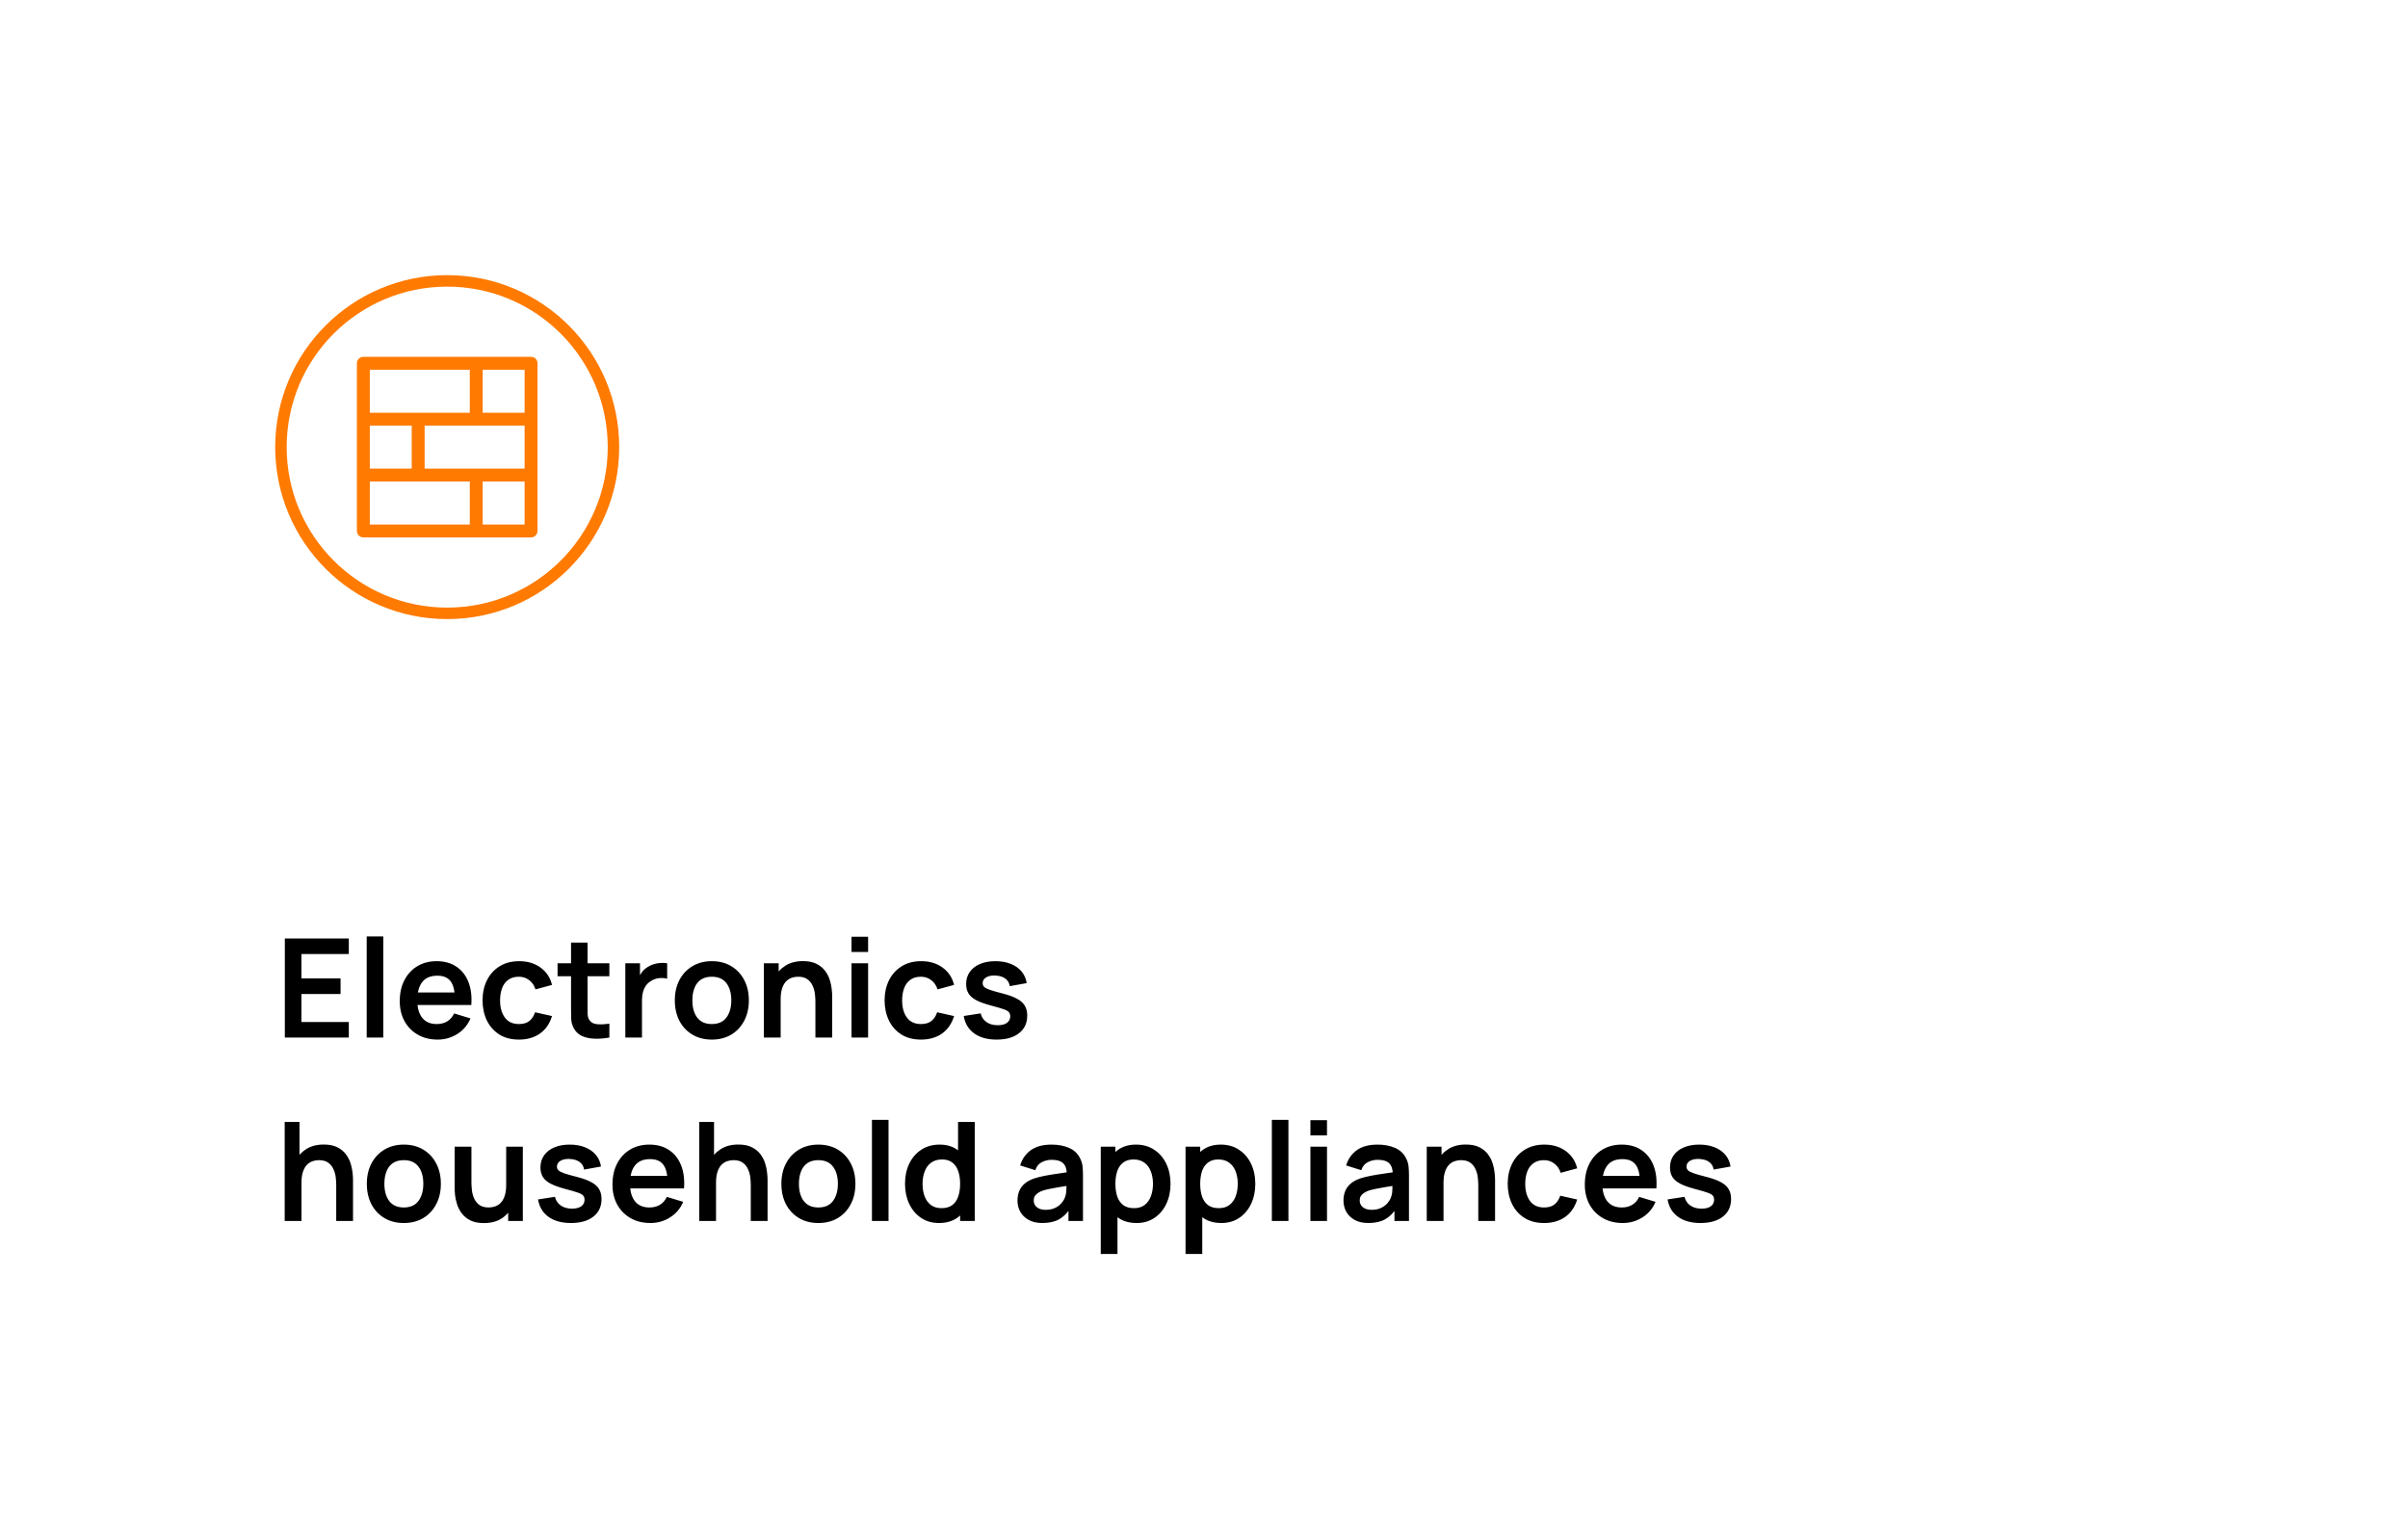 <svg width="420" height="268" viewBox="0 0 420 268" fill="none" xmlns="http://www.w3.org/2000/svg">
<rect width="420" height="268" fill="white"/>
<circle cx="78" cy="78" r="29" stroke="#FF7A00" stroke-width="2"/>
<path d="M92.625 62.25H63.375C62.753 62.25 62.25 62.754 62.25 63.375V92.625C62.25 93.246 62.753 93.75 63.375 93.75H92.625C93.247 93.75 93.75 93.246 93.75 92.625V63.375C93.75 62.754 93.247 62.25 92.625 62.25ZM91.5 72H84.188V64.5H91.5V72ZM81.938 72H64.5V64.5H81.938V72ZM71.812 74.25V81.75H64.5V74.25H71.812ZM64.5 84H81.938V91.5H64.5V84ZM84.188 84H91.5V91.5H84.188V84ZM83.082 81.75C83.075 81.75 83.069 81.746 83.062 81.746C83.056 81.746 83.05 81.75 83.043 81.75H74.062V74.25H83.043C83.05 74.25 83.056 74.254 83.062 74.254C83.069 74.254 83.075 74.25 83.082 74.25H91.5V81.75H83.082Z" fill="#FF7A00"/>
<path d="M49.68 181V163.72H60.84V166.432H52.572V170.692H59.4V173.404H52.572V178.288H60.84V181H49.68ZM63.959 181V163.36H66.851V181H63.959ZM76.338 181.36C75.026 181.36 73.874 181.076 72.882 180.508C71.89 179.94 71.114 179.152 70.554 178.144C70.002 177.136 69.726 175.976 69.726 174.664C69.726 173.248 69.998 172.02 70.542 170.98C71.086 169.932 71.842 169.12 72.81 168.544C73.778 167.968 74.898 167.68 76.17 167.68C77.514 167.68 78.654 167.996 79.59 168.628C80.534 169.252 81.234 170.136 81.69 171.28C82.146 172.424 82.318 173.772 82.206 175.324H79.338V174.268C79.33 172.86 79.082 171.832 78.594 171.184C78.106 170.536 77.338 170.212 76.29 170.212C75.106 170.212 74.226 170.58 73.65 171.316C73.074 172.044 72.786 173.112 72.786 174.52C72.786 175.832 73.074 176.848 73.65 177.568C74.226 178.288 75.066 178.648 76.17 178.648C76.882 178.648 77.494 178.492 78.006 178.18C78.526 177.86 78.926 177.4 79.206 176.8L82.062 177.664C81.566 178.832 80.798 179.74 79.758 180.388C78.726 181.036 77.586 181.36 76.338 181.36ZM71.874 175.324V173.14H80.79V175.324H71.874ZM90.511 181.36C89.175 181.36 88.035 181.064 87.091 180.472C86.147 179.872 85.423 179.056 84.919 178.024C84.423 176.992 84.171 175.824 84.163 174.52C84.171 173.192 84.431 172.016 84.943 170.992C85.463 169.96 86.199 169.152 87.151 168.568C88.103 167.976 89.235 167.68 90.547 167.68C92.019 167.68 93.263 168.052 94.279 168.796C95.303 169.532 95.971 170.54 96.283 171.82L93.403 172.6C93.179 171.904 92.807 171.364 92.287 170.98C91.767 170.588 91.175 170.392 90.511 170.392C89.759 170.392 89.139 170.572 88.651 170.932C88.163 171.284 87.803 171.772 87.571 172.396C87.339 173.02 87.223 173.728 87.223 174.52C87.223 175.752 87.499 176.748 88.051 177.508C88.603 178.268 89.423 178.648 90.511 178.648C91.279 178.648 91.883 178.472 92.323 178.12C92.771 177.768 93.107 177.26 93.331 176.596L96.283 177.256C95.883 178.576 95.183 179.592 94.183 180.304C93.183 181.008 91.959 181.36 90.511 181.36ZM106.284 181C105.428 181.16 104.588 181.228 103.764 181.204C102.948 181.188 102.216 181.04 101.568 180.76C100.92 180.472 100.428 180.02 100.092 179.404C99.796 178.844 99.64 178.272 99.624 177.688C99.608 177.104 99.6 176.444 99.6 175.708V164.44H102.48V175.54C102.48 176.06 102.484 176.516 102.492 176.908C102.508 177.3 102.592 177.62 102.744 177.868C103.032 178.348 103.492 178.616 104.124 178.672C104.756 178.728 105.476 178.696 106.284 178.576V181ZM97.248 170.308V168.04H106.284V170.308H97.248ZM109.071 181V168.04H111.627V171.196L111.315 170.788C111.475 170.356 111.687 169.964 111.951 169.612C112.223 169.252 112.547 168.956 112.923 168.724C113.243 168.508 113.595 168.34 113.979 168.22C114.371 168.092 114.771 168.016 115.179 167.992C115.587 167.96 115.983 167.976 116.367 168.04V170.74C115.983 170.628 115.539 170.592 115.035 170.632C114.539 170.672 114.091 170.812 113.691 171.052C113.291 171.268 112.963 171.544 112.707 171.88C112.459 172.216 112.275 172.6 112.155 173.032C112.035 173.456 111.975 173.916 111.975 174.412V181H109.071ZM124.146 181.36C122.85 181.36 121.718 181.068 120.75 180.484C119.782 179.9 119.03 179.096 118.494 178.072C117.966 177.04 117.702 175.856 117.702 174.52C117.702 173.16 117.974 171.968 118.518 170.944C119.062 169.92 119.818 169.12 120.786 168.544C121.754 167.968 122.874 167.68 124.146 167.68C125.45 167.68 126.586 167.972 127.554 168.556C128.522 169.14 129.274 169.948 129.81 170.98C130.346 172.004 130.614 173.184 130.614 174.52C130.614 175.864 130.342 177.052 129.798 178.084C129.262 179.108 128.51 179.912 127.542 180.496C126.574 181.072 125.442 181.36 124.146 181.36ZM124.146 178.648C125.298 178.648 126.154 178.264 126.714 177.496C127.274 176.728 127.554 175.736 127.554 174.52C127.554 173.264 127.27 172.264 126.702 171.52C126.134 170.768 125.282 170.392 124.146 170.392C123.37 170.392 122.73 170.568 122.226 170.92C121.73 171.264 121.362 171.748 121.122 172.372C120.882 172.988 120.762 173.704 120.762 174.52C120.762 175.776 121.046 176.78 121.614 177.532C122.19 178.276 123.034 178.648 124.146 178.648ZM142.222 181V174.76C142.222 174.352 142.194 173.9 142.138 173.404C142.082 172.908 141.95 172.432 141.742 171.976C141.542 171.512 141.238 171.132 140.83 170.836C140.43 170.54 139.886 170.392 139.198 170.392C138.83 170.392 138.466 170.452 138.106 170.572C137.746 170.692 137.418 170.9 137.122 171.196C136.834 171.484 136.602 171.884 136.426 172.396C136.25 172.9 136.162 173.548 136.162 174.34L134.446 173.608C134.446 172.504 134.658 171.504 135.082 170.608C135.514 169.712 136.146 169 136.978 168.472C137.81 167.936 138.834 167.668 140.05 167.668C141.01 167.668 141.802 167.828 142.426 168.148C143.05 168.468 143.546 168.876 143.914 169.372C144.282 169.868 144.554 170.396 144.73 170.956C144.906 171.516 145.018 172.048 145.066 172.552C145.122 173.048 145.15 173.452 145.15 173.764V181H142.222ZM133.234 181V168.04H135.814V172.06H136.162V181H133.234ZM148.522 166.072V163.42H151.414V166.072H148.522ZM148.522 181V168.04H151.414V181H148.522ZM160.636 181.36C159.3 181.36 158.16 181.064 157.216 180.472C156.272 179.872 155.548 179.056 155.044 178.024C154.548 176.992 154.296 175.824 154.288 174.52C154.296 173.192 154.556 172.016 155.068 170.992C155.588 169.96 156.324 169.152 157.276 168.568C158.228 167.976 159.36 167.68 160.672 167.68C162.144 167.68 163.388 168.052 164.404 168.796C165.428 169.532 166.096 170.54 166.408 171.82L163.528 172.6C163.304 171.904 162.932 171.364 162.412 170.98C161.892 170.588 161.3 170.392 160.636 170.392C159.884 170.392 159.264 170.572 158.776 170.932C158.288 171.284 157.928 171.772 157.696 172.396C157.464 173.02 157.348 173.728 157.348 174.52C157.348 175.752 157.624 176.748 158.176 177.508C158.728 178.268 159.548 178.648 160.636 178.648C161.404 178.648 162.008 178.472 162.448 178.12C162.896 177.768 163.232 177.26 163.456 176.596L166.408 177.256C166.008 178.576 165.308 179.592 164.308 180.304C163.308 181.008 162.084 181.36 160.636 181.36ZM173.817 181.36C172.217 181.36 170.917 181 169.917 180.28C168.917 179.56 168.309 178.548 168.093 177.244L171.045 176.788C171.197 177.428 171.533 177.932 172.053 178.3C172.573 178.668 173.229 178.852 174.021 178.852C174.717 178.852 175.253 178.716 175.629 178.444C176.013 178.164 176.205 177.784 176.205 177.304C176.205 177.008 176.133 176.772 175.989 176.596C175.853 176.412 175.549 176.236 175.077 176.068C174.605 175.9 173.881 175.688 172.905 175.432C171.817 175.144 170.953 174.836 170.313 174.508C169.673 174.172 169.213 173.776 168.933 173.32C168.653 172.864 168.513 172.312 168.513 171.664C168.513 170.856 168.725 170.152 169.149 169.552C169.573 168.952 170.165 168.492 170.925 168.172C171.685 167.844 172.581 167.68 173.613 167.68C174.621 167.68 175.513 167.836 176.289 168.148C177.073 168.46 177.705 168.904 178.185 169.48C178.665 170.056 178.961 170.732 179.073 171.508L176.121 172.036C176.049 171.484 175.797 171.048 175.365 170.728C174.941 170.408 174.373 170.228 173.661 170.188C172.981 170.148 172.433 170.252 172.017 170.5C171.601 170.74 171.393 171.08 171.393 171.52C171.393 171.768 171.477 171.98 171.645 172.156C171.813 172.332 172.149 172.508 172.653 172.684C173.165 172.86 173.925 173.076 174.933 173.332C175.965 173.596 176.789 173.9 177.405 174.244C178.029 174.58 178.477 174.984 178.749 175.456C179.029 175.928 179.169 176.5 179.169 177.172C179.169 178.476 178.693 179.5 177.741 180.244C176.797 180.988 175.489 181.36 173.817 181.36ZM58.644 213V206.76C58.644 206.352 58.616 205.9 58.56 205.404C58.504 204.908 58.372 204.432 58.164 203.976C57.964 203.512 57.66 203.132 57.252 202.836C56.852 202.54 56.308 202.392 55.62 202.392C55.252 202.392 54.888 202.452 54.528 202.572C54.168 202.692 53.84 202.9 53.544 203.196C53.256 203.484 53.024 203.884 52.848 204.396C52.672 204.9 52.584 205.548 52.584 206.34L50.868 205.608C50.868 204.504 51.08 203.504 51.504 202.608C51.936 201.712 52.568 201 53.4 200.472C54.232 199.936 55.256 199.668 56.472 199.668C57.432 199.668 58.224 199.828 58.848 200.148C59.472 200.468 59.968 200.876 60.336 201.372C60.704 201.868 60.976 202.396 61.152 202.956C61.328 203.516 61.44 204.048 61.488 204.552C61.544 205.048 61.572 205.452 61.572 205.764V213H58.644ZM49.656 213V195.72H52.236V204.816H52.584V213H49.656ZM70.427 213.36C69.131 213.36 67.999 213.068 67.031 212.484C66.063 211.9 65.311 211.096 64.775 210.072C64.247 209.04 63.983 207.856 63.983 206.52C63.983 205.16 64.255 203.968 64.799 202.944C65.343 201.92 66.099 201.12 67.067 200.544C68.035 199.968 69.155 199.68 70.427 199.68C71.731 199.68 72.867 199.972 73.835 200.556C74.803 201.14 75.555 201.948 76.091 202.98C76.627 204.004 76.895 205.184 76.895 206.52C76.895 207.864 76.623 209.052 76.079 210.084C75.543 211.108 74.791 211.912 73.823 212.496C72.855 213.072 71.723 213.36 70.427 213.36ZM70.427 210.648C71.579 210.648 72.435 210.264 72.995 209.496C73.555 208.728 73.835 207.736 73.835 206.52C73.835 205.264 73.551 204.264 72.983 203.52C72.415 202.768 71.563 202.392 70.427 202.392C69.651 202.392 69.011 202.568 68.507 202.92C68.011 203.264 67.643 203.748 67.403 204.372C67.163 204.988 67.043 205.704 67.043 206.52C67.043 207.776 67.327 208.78 67.895 209.532C68.471 210.276 69.315 210.648 70.427 210.648ZM84.399 213.372C83.439 213.372 82.647 213.212 82.023 212.892C81.399 212.572 80.903 212.164 80.535 211.668C80.167 211.172 79.895 210.644 79.719 210.084C79.543 209.524 79.427 208.996 79.371 208.5C79.323 207.996 79.299 207.588 79.299 207.276V200.04H82.227V206.28C82.227 206.68 82.255 207.132 82.311 207.636C82.367 208.132 82.495 208.612 82.695 209.076C82.903 209.532 83.207 209.908 83.607 210.204C84.015 210.5 84.563 210.648 85.251 210.648C85.619 210.648 85.983 210.588 86.343 210.468C86.703 210.348 87.027 210.144 87.315 209.856C87.611 209.56 87.847 209.156 88.023 208.644C88.199 208.132 88.287 207.484 88.287 206.7L90.003 207.432C90.003 208.536 89.787 209.536 89.355 210.432C88.931 211.328 88.303 212.044 87.471 212.58C86.639 213.108 85.615 213.372 84.399 213.372ZM88.635 213V208.98H88.287V200.04H91.191V213H88.635ZM99.567 213.36C97.967 213.36 96.667 213 95.667 212.28C94.667 211.56 94.059 210.548 93.843 209.244L96.795 208.788C96.947 209.428 97.283 209.932 97.803 210.3C98.323 210.668 98.979 210.852 99.771 210.852C100.467 210.852 101.003 210.716 101.379 210.444C101.763 210.164 101.955 209.784 101.955 209.304C101.955 209.008 101.883 208.772 101.739 208.596C101.603 208.412 101.299 208.236 100.827 208.068C100.355 207.9 99.631 207.688 98.655 207.432C97.567 207.144 96.703 206.836 96.063 206.508C95.423 206.172 94.963 205.776 94.683 205.32C94.403 204.864 94.263 204.312 94.263 203.664C94.263 202.856 94.475 202.152 94.899 201.552C95.323 200.952 95.915 200.492 96.675 200.172C97.435 199.844 98.331 199.68 99.363 199.68C100.371 199.68 101.263 199.836 102.039 200.148C102.823 200.46 103.455 200.904 103.935 201.48C104.415 202.056 104.711 202.732 104.823 203.508L101.871 204.036C101.799 203.484 101.547 203.048 101.115 202.728C100.691 202.408 100.123 202.228 99.411 202.188C98.731 202.148 98.183 202.252 97.767 202.5C97.351 202.74 97.143 203.08 97.143 203.52C97.143 203.768 97.227 203.98 97.395 204.156C97.563 204.332 97.899 204.508 98.403 204.684C98.915 204.86 99.675 205.076 100.683 205.332C101.715 205.596 102.539 205.9 103.155 206.244C103.779 206.58 104.227 206.984 104.499 207.456C104.779 207.928 104.919 208.5 104.919 209.172C104.919 210.476 104.443 211.5 103.491 212.244C102.547 212.988 101.239 213.36 99.567 213.36ZM113.439 213.36C112.127 213.36 110.975 213.076 109.983 212.508C108.991 211.94 108.215 211.152 107.655 210.144C107.103 209.136 106.827 207.976 106.827 206.664C106.827 205.248 107.099 204.02 107.643 202.98C108.187 201.932 108.943 201.12 109.911 200.544C110.879 199.968 111.999 199.68 113.271 199.68C114.615 199.68 115.755 199.996 116.691 200.628C117.635 201.252 118.335 202.136 118.791 203.28C119.247 204.424 119.419 205.772 119.307 207.324H116.439V206.268C116.431 204.86 116.183 203.832 115.695 203.184C115.207 202.536 114.439 202.212 113.391 202.212C112.207 202.212 111.327 202.58 110.751 203.316C110.175 204.044 109.887 205.112 109.887 206.52C109.887 207.832 110.175 208.848 110.751 209.568C111.327 210.288 112.167 210.648 113.271 210.648C113.983 210.648 114.595 210.492 115.107 210.18C115.627 209.86 116.027 209.4 116.307 208.8L119.163 209.664C118.667 210.832 117.899 211.74 116.859 212.388C115.827 213.036 114.687 213.36 113.439 213.36ZM108.975 207.324V205.14H117.891V207.324H108.975ZM130.949 213V206.76C130.949 206.352 130.921 205.9 130.865 205.404C130.809 204.908 130.677 204.432 130.469 203.976C130.269 203.512 129.965 203.132 129.557 202.836C129.157 202.54 128.613 202.392 127.925 202.392C127.557 202.392 127.193 202.452 126.833 202.572C126.473 202.692 126.145 202.9 125.849 203.196C125.561 203.484 125.329 203.884 125.153 204.396C124.977 204.9 124.889 205.548 124.889 206.34L123.173 205.608C123.173 204.504 123.385 203.504 123.809 202.608C124.241 201.712 124.873 201 125.705 200.472C126.537 199.936 127.561 199.668 128.777 199.668C129.737 199.668 130.529 199.828 131.153 200.148C131.777 200.468 132.273 200.876 132.641 201.372C133.009 201.868 133.281 202.396 133.457 202.956C133.633 203.516 133.745 204.048 133.793 204.552C133.849 205.048 133.877 205.452 133.877 205.764V213H130.949ZM121.961 213V195.72H124.541V204.816H124.889V213H121.961ZM142.732 213.36C141.436 213.36 140.304 213.068 139.336 212.484C138.368 211.9 137.616 211.096 137.08 210.072C136.552 209.04 136.288 207.856 136.288 206.52C136.288 205.16 136.56 203.968 137.104 202.944C137.648 201.92 138.404 201.12 139.372 200.544C140.34 199.968 141.46 199.68 142.732 199.68C144.036 199.68 145.172 199.972 146.14 200.556C147.108 201.14 147.86 201.948 148.396 202.98C148.932 204.004 149.2 205.184 149.2 206.52C149.2 207.864 148.928 209.052 148.384 210.084C147.848 211.108 147.096 211.912 146.128 212.496C145.16 213.072 144.028 213.36 142.732 213.36ZM142.732 210.648C143.884 210.648 144.74 210.264 145.3 209.496C145.86 208.728 146.14 207.736 146.14 206.52C146.14 205.264 145.856 204.264 145.288 203.52C144.72 202.768 143.868 202.392 142.732 202.392C141.956 202.392 141.316 202.568 140.812 202.92C140.316 203.264 139.948 203.748 139.708 204.372C139.468 204.988 139.348 205.704 139.348 206.52C139.348 207.776 139.632 208.78 140.2 209.532C140.776 210.276 141.62 210.648 142.732 210.648ZM152.084 213V195.36H154.976V213H152.084ZM163.767 213.36C162.575 213.36 161.535 213.06 160.647 212.46C159.759 211.86 159.071 211.044 158.583 210.012C158.095 208.98 157.851 207.816 157.851 206.52C157.851 205.208 158.095 204.04 158.583 203.016C159.079 201.984 159.779 201.172 160.683 200.58C161.587 199.98 162.651 199.68 163.875 199.68C165.107 199.68 166.139 199.98 166.971 200.58C167.811 201.172 168.447 201.984 168.879 203.016C169.311 204.048 169.527 205.216 169.527 206.52C169.527 207.808 169.311 208.972 168.879 210.012C168.447 211.044 167.803 211.86 166.947 212.46C166.091 213.06 165.031 213.36 163.767 213.36ZM164.211 210.768C164.987 210.768 165.611 210.592 166.083 210.24C166.563 209.88 166.911 209.38 167.127 208.74C167.351 208.1 167.463 207.36 167.463 206.52C167.463 205.672 167.351 204.932 167.127 204.3C166.911 203.66 166.571 203.164 166.107 202.812C165.643 202.452 165.043 202.272 164.307 202.272C163.531 202.272 162.891 202.464 162.387 202.848C161.883 203.224 161.511 203.736 161.271 204.384C161.031 205.024 160.911 205.736 160.911 206.52C160.911 207.312 161.027 208.032 161.259 208.68C161.499 209.32 161.863 209.828 162.351 210.204C162.839 210.58 163.459 210.768 164.211 210.768ZM167.463 213V203.904H167.103V195.72H170.019V213H167.463ZM181.812 213.36C180.876 213.36 180.084 213.184 179.436 212.832C178.788 212.472 178.296 211.996 177.96 211.404C177.632 210.812 177.468 210.16 177.468 209.448C177.468 208.824 177.572 208.264 177.78 207.768C177.988 207.264 178.308 206.832 178.74 206.472C179.172 206.104 179.732 205.804 180.42 205.572C180.94 205.404 181.548 205.252 182.244 205.116C182.948 204.98 183.708 204.856 184.524 204.744C185.348 204.624 186.208 204.496 187.104 204.36L186.072 204.948C186.08 204.052 185.88 203.392 185.472 202.968C185.064 202.544 184.376 202.332 183.408 202.332C182.824 202.332 182.26 202.468 181.716 202.74C181.172 203.012 180.792 203.48 180.576 204.144L177.936 203.316C178.256 202.22 178.864 201.34 179.76 200.676C180.664 200.012 181.88 199.68 183.408 199.68C184.56 199.68 185.572 199.868 186.444 200.244C187.324 200.62 187.976 201.236 188.4 202.092C188.632 202.548 188.772 203.016 188.82 203.496C188.868 203.968 188.892 204.484 188.892 205.044V213H186.36V210.192L186.78 210.648C186.196 211.584 185.512 212.272 184.728 212.712C183.952 213.144 182.98 213.36 181.812 213.36ZM182.388 211.056C183.044 211.056 183.604 210.94 184.068 210.708C184.532 210.476 184.9 210.192 185.172 209.856C185.452 209.52 185.64 209.204 185.736 208.908C185.888 208.54 185.972 208.12 185.988 207.648C186.012 207.168 186.024 206.78 186.024 206.484L186.912 206.748C186.04 206.884 185.292 207.004 184.668 207.108C184.044 207.212 183.508 207.312 183.06 207.408C182.612 207.496 182.216 207.596 181.872 207.708C181.536 207.828 181.252 207.968 181.02 208.128C180.788 208.288 180.608 208.472 180.48 208.68C180.36 208.888 180.3 209.132 180.3 209.412C180.3 209.732 180.38 210.016 180.54 210.264C180.7 210.504 180.932 210.696 181.236 210.84C181.548 210.984 181.932 211.056 182.388 211.056ZM198.244 213.36C196.98 213.36 195.92 213.06 195.064 212.46C194.208 211.86 193.564 211.044 193.132 210.012C192.7 208.972 192.484 207.808 192.484 206.52C192.484 205.216 192.7 204.048 193.132 203.016C193.564 201.984 194.196 201.172 195.028 200.58C195.868 199.98 196.904 199.68 198.136 199.68C199.36 199.68 200.42 199.98 201.316 200.58C202.22 201.172 202.92 201.984 203.416 203.016C203.912 204.04 204.16 205.208 204.16 206.52C204.16 207.816 203.916 208.98 203.428 210.012C202.94 211.044 202.252 211.86 201.364 212.46C200.476 213.06 199.436 213.36 198.244 213.36ZM191.992 218.76V200.04H194.548V209.136H194.908V218.76H191.992ZM197.8 210.768C198.552 210.768 199.172 210.58 199.66 210.204C200.148 209.828 200.508 209.32 200.74 208.68C200.98 208.032 201.1 207.312 201.1 206.52C201.1 205.736 200.98 205.024 200.74 204.384C200.5 203.736 200.128 203.224 199.624 202.848C199.12 202.464 198.48 202.272 197.704 202.272C196.968 202.272 196.368 202.452 195.904 202.812C195.44 203.164 195.096 203.66 194.872 204.3C194.656 204.932 194.548 205.672 194.548 206.52C194.548 207.36 194.656 208.1 194.872 208.74C195.096 209.38 195.444 209.88 195.916 210.24C196.396 210.592 197.024 210.768 197.8 210.768ZM213.033 213.36C211.769 213.36 210.709 213.06 209.853 212.46C208.997 211.86 208.353 211.044 207.921 210.012C207.489 208.972 207.273 207.808 207.273 206.52C207.273 205.216 207.489 204.048 207.921 203.016C208.353 201.984 208.985 201.172 209.817 200.58C210.657 199.98 211.693 199.68 212.925 199.68C214.149 199.68 215.209 199.98 216.105 200.58C217.009 201.172 217.709 201.984 218.205 203.016C218.701 204.04 218.949 205.208 218.949 206.52C218.949 207.816 218.705 208.98 218.217 210.012C217.729 211.044 217.041 211.86 216.153 212.46C215.265 213.06 214.225 213.36 213.033 213.36ZM206.781 218.76V200.04H209.337V209.136H209.697V218.76H206.781ZM212.589 210.768C213.341 210.768 213.961 210.58 214.449 210.204C214.937 209.828 215.297 209.32 215.529 208.68C215.769 208.032 215.889 207.312 215.889 206.52C215.889 205.736 215.769 205.024 215.529 204.384C215.289 203.736 214.917 203.224 214.413 202.848C213.909 202.464 213.269 202.272 212.493 202.272C211.757 202.272 211.157 202.452 210.693 202.812C210.229 203.164 209.885 203.66 209.661 204.3C209.445 204.932 209.337 205.672 209.337 206.52C209.337 207.36 209.445 208.1 209.661 208.74C209.885 209.38 210.233 209.88 210.705 210.24C211.185 210.592 211.813 210.768 212.589 210.768ZM221.834 213V195.36H224.726V213H221.834ZM228.561 198.072V195.42H231.453V198.072H228.561ZM228.561 213V200.04H231.453V213H228.561ZM238.671 213.36C237.735 213.36 236.943 213.184 236.295 212.832C235.647 212.472 235.155 211.996 234.819 211.404C234.491 210.812 234.327 210.16 234.327 209.448C234.327 208.824 234.431 208.264 234.639 207.768C234.847 207.264 235.167 206.832 235.599 206.472C236.031 206.104 236.591 205.804 237.279 205.572C237.799 205.404 238.407 205.252 239.103 205.116C239.807 204.98 240.567 204.856 241.383 204.744C242.207 204.624 243.067 204.496 243.963 204.36L242.931 204.948C242.939 204.052 242.739 203.392 242.331 202.968C241.923 202.544 241.235 202.332 240.267 202.332C239.683 202.332 239.119 202.468 238.575 202.74C238.031 203.012 237.651 203.48 237.435 204.144L234.795 203.316C235.115 202.22 235.723 201.34 236.619 200.676C237.523 200.012 238.739 199.68 240.267 199.68C241.419 199.68 242.431 199.868 243.303 200.244C244.183 200.62 244.835 201.236 245.259 202.092C245.491 202.548 245.631 203.016 245.679 203.496C245.727 203.968 245.751 204.484 245.751 205.044V213H243.219V210.192L243.639 210.648C243.055 211.584 242.371 212.272 241.587 212.712C240.811 213.144 239.839 213.36 238.671 213.36ZM239.247 211.056C239.903 211.056 240.463 210.94 240.927 210.708C241.391 210.476 241.759 210.192 242.031 209.856C242.311 209.52 242.499 209.204 242.595 208.908C242.747 208.54 242.831 208.12 242.847 207.648C242.871 207.168 242.883 206.78 242.883 206.484L243.771 206.748C242.899 206.884 242.151 207.004 241.527 207.108C240.903 207.212 240.367 207.312 239.919 207.408C239.471 207.496 239.075 207.596 238.731 207.708C238.395 207.828 238.111 207.968 237.879 208.128C237.647 208.288 237.467 208.472 237.339 208.68C237.219 208.888 237.159 209.132 237.159 209.412C237.159 209.732 237.239 210.016 237.399 210.264C237.559 210.504 237.791 210.696 238.095 210.84C238.407 210.984 238.791 211.056 239.247 211.056ZM257.839 213V206.76C257.839 206.352 257.811 205.9 257.755 205.404C257.699 204.908 257.567 204.432 257.359 203.976C257.159 203.512 256.855 203.132 256.447 202.836C256.047 202.54 255.503 202.392 254.815 202.392C254.447 202.392 254.083 202.452 253.723 202.572C253.363 202.692 253.035 202.9 252.739 203.196C252.451 203.484 252.219 203.884 252.043 204.396C251.867 204.9 251.779 205.548 251.779 206.34L250.063 205.608C250.063 204.504 250.275 203.504 250.699 202.608C251.131 201.712 251.763 201 252.595 200.472C253.427 199.936 254.451 199.668 255.667 199.668C256.627 199.668 257.419 199.828 258.043 200.148C258.667 200.468 259.163 200.876 259.531 201.372C259.899 201.868 260.171 202.396 260.347 202.956C260.523 203.516 260.635 204.048 260.683 204.552C260.739 205.048 260.767 205.452 260.767 205.764V213H257.839ZM248.851 213V200.04H251.431V204.06H251.779V213H248.851ZM269.316 213.36C267.98 213.36 266.84 213.064 265.896 212.472C264.952 211.872 264.228 211.056 263.724 210.024C263.228 208.992 262.976 207.824 262.968 206.52C262.976 205.192 263.236 204.016 263.748 202.992C264.268 201.96 265.004 201.152 265.956 200.568C266.908 199.976 268.04 199.68 269.352 199.68C270.824 199.68 272.068 200.052 273.084 200.796C274.108 201.532 274.776 202.54 275.088 203.82L272.208 204.6C271.984 203.904 271.612 203.364 271.092 202.98C270.572 202.588 269.98 202.392 269.316 202.392C268.564 202.392 267.944 202.572 267.456 202.932C266.968 203.284 266.608 203.772 266.376 204.396C266.144 205.02 266.028 205.728 266.028 206.52C266.028 207.752 266.304 208.748 266.856 209.508C267.408 210.268 268.228 210.648 269.316 210.648C270.084 210.648 270.688 210.472 271.128 210.12C271.576 209.768 271.912 209.26 272.136 208.596L275.088 209.256C274.688 210.576 273.988 211.592 272.988 212.304C271.988 213.008 270.764 213.36 269.316 213.36ZM283.033 213.36C281.721 213.36 280.569 213.076 279.577 212.508C278.585 211.94 277.809 211.152 277.249 210.144C276.697 209.136 276.421 207.976 276.421 206.664C276.421 205.248 276.693 204.02 277.237 202.98C277.781 201.932 278.537 201.12 279.505 200.544C280.473 199.968 281.593 199.68 282.865 199.68C284.209 199.68 285.349 199.996 286.285 200.628C287.229 201.252 287.929 202.136 288.385 203.28C288.841 204.424 289.013 205.772 288.901 207.324H286.033V206.268C286.025 204.86 285.777 203.832 285.289 203.184C284.801 202.536 284.033 202.212 282.985 202.212C281.801 202.212 280.921 202.58 280.345 203.316C279.769 204.044 279.481 205.112 279.481 206.52C279.481 207.832 279.769 208.848 280.345 209.568C280.921 210.288 281.761 210.648 282.865 210.648C283.577 210.648 284.189 210.492 284.701 210.18C285.221 209.86 285.621 209.4 285.901 208.8L288.757 209.664C288.261 210.832 287.493 211.74 286.453 212.388C285.421 213.036 284.281 213.36 283.033 213.36ZM278.569 207.324V205.14H287.485V207.324H278.569ZM296.582 213.36C294.982 213.36 293.682 213 292.682 212.28C291.682 211.56 291.074 210.548 290.858 209.244L293.81 208.788C293.962 209.428 294.298 209.932 294.818 210.3C295.338 210.668 295.994 210.852 296.786 210.852C297.482 210.852 298.018 210.716 298.394 210.444C298.778 210.164 298.97 209.784 298.97 209.304C298.97 209.008 298.898 208.772 298.754 208.596C298.618 208.412 298.314 208.236 297.842 208.068C297.37 207.9 296.646 207.688 295.67 207.432C294.582 207.144 293.718 206.836 293.078 206.508C292.438 206.172 291.978 205.776 291.698 205.32C291.418 204.864 291.278 204.312 291.278 203.664C291.278 202.856 291.49 202.152 291.914 201.552C292.338 200.952 292.93 200.492 293.69 200.172C294.45 199.844 295.346 199.68 296.378 199.68C297.386 199.68 298.278 199.836 299.054 200.148C299.838 200.46 300.47 200.904 300.95 201.48C301.43 202.056 301.726 202.732 301.838 203.508L298.886 204.036C298.814 203.484 298.562 203.048 298.13 202.728C297.706 202.408 297.138 202.228 296.426 202.188C295.746 202.148 295.198 202.252 294.782 202.5C294.366 202.74 294.158 203.08 294.158 203.52C294.158 203.768 294.242 203.98 294.41 204.156C294.578 204.332 294.914 204.508 295.418 204.684C295.93 204.86 296.69 205.076 297.698 205.332C298.73 205.596 299.554 205.9 300.17 206.244C300.794 206.58 301.242 206.984 301.514 207.456C301.794 207.928 301.934 208.5 301.934 209.172C301.934 210.476 301.458 211.5 300.506 212.244C299.562 212.988 298.254 213.36 296.582 213.36Z" fill="black"/>
</svg>
